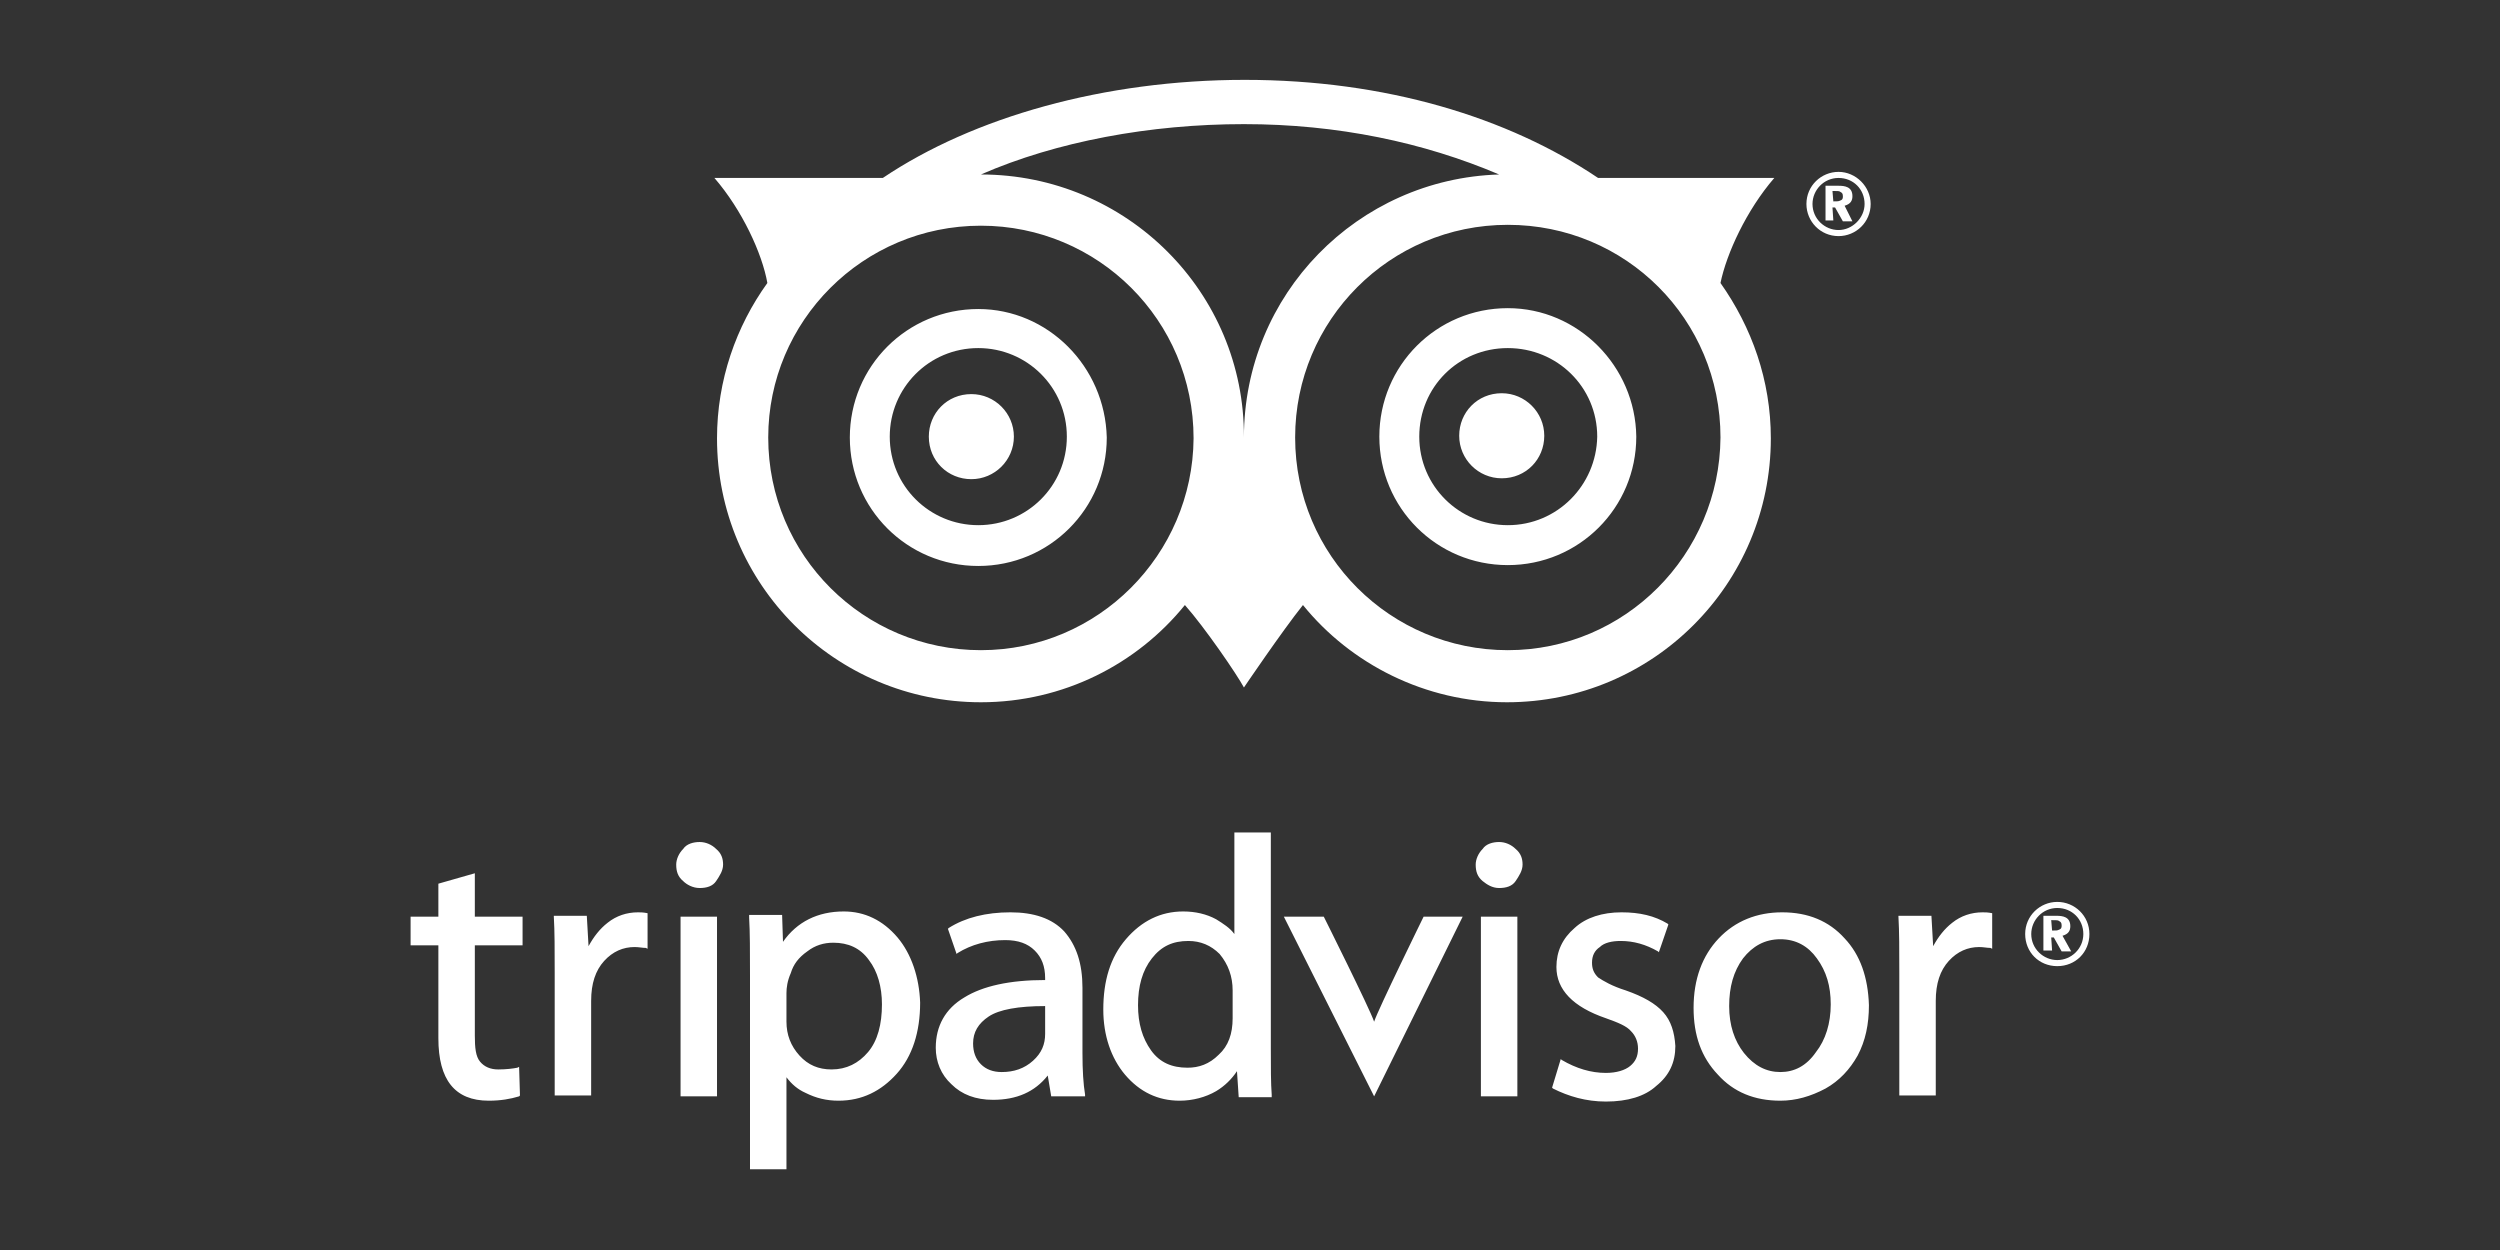 <svg xmlns="http://www.w3.org/2000/svg" xmlns:xlink="http://www.w3.org/1999/xlink" id="Layer_1" x="0px" y="0px" viewBox="0 0 288 144" style="enable-background:new 0 0 288 144;" xml:space="preserve"><rect x="0" y="0" width="288" height="144" fill="#333333" stroke="none"/><style type="text/css">	.st0{fill:#FFFFFF;}</style><g>	<g>		<path class="st0" d="M111.9,45.4c-2.8,0-4.9,2.2-4.9,4.9c0,2.8,2.2,4.9,4.9,4.9s4.9-2.2,4.9-4.9C116.8,47.6,114.6,45.4,111.9,45.4   z M173,45.3c-2.8,0-4.9,2.2-4.9,4.9c0,2.7,2.2,4.9,4.9,4.9c2.8,0,4.9-2.2,4.9-4.9C177.9,47.5,175.7,45.3,173,45.3z"></path>		<path class="st0" d="M112.7,35.6c-8.2,0-14.8,6.6-14.8,14.8s6.6,14.8,14.8,14.8s14.8-6.6,14.8-14.8   C127.3,42.2,120.7,35.6,112.7,35.6z M112.7,60.5c-5.6,0-10.2-4.5-10.2-10.2c0-5.6,4.5-10.2,10.2-10.2c5.6,0,10.2,4.5,10.2,10.2   S118.3,60.5,112.7,60.5z M204.4,20.5h-20.3c-10.4-7-24.5-11.3-40.7-11.3s-31.3,4.3-41.7,11.3H82.3c3.2,3.7,5.5,8.7,6.1,12.1   c-3.6,5-5.8,11.2-5.8,17.9c0,16.8,13.6,30.4,30.4,30.4c9.5,0,18-4.4,23.5-11.2c2.3,2.6,6,8,6.8,9.5c0,0,4.4-6.5,6.8-9.5   c5.5,6.8,14.1,11.2,23.5,11.2c16.8,0,30.4-13.6,30.4-30.4c0-6.7-2.2-12.8-5.8-17.9C198.9,29.2,201.2,24.2,204.4,20.5z M113,74.9   c-13.5,0-24.5-10.9-24.5-24.5C88.5,37,99.4,26,113,26c13.5,0,24.5,10.9,24.5,24.5C137.4,63.9,126.5,74.9,113,74.9z M113,20.1   c8.7-3.8,19.5-5.8,30.3-5.8s20.7,2.1,29.4,5.8c-16.3,0.5-29.4,13.8-29.4,30.3C143.4,33.7,129.8,20.1,113,20.1z M173.7,74.9   c-13.5,0-24.5-10.9-24.5-24.5c0-13.5,10.9-24.5,24.5-24.5s24.5,10.9,24.5,24.5C198.1,63.9,187.2,74.9,173.7,74.9z M173.7,35.5   c-8.2,0-14.8,6.6-14.8,14.8s6.6,14.8,14.8,14.8c8.2,0,14.8-6.6,14.8-14.8C188.4,42.2,181.8,35.5,173.7,35.5z M173.7,60.5   c-5.6,0-10.2-4.5-10.2-10.2s4.5-10.2,10.2-10.2S184,44.6,184,50.3C183.9,55.9,179.4,60.5,173.7,60.5z M211.2,25.4h-0.9v-4h1.5   c0.7,0,1.6,0.1,1.6,1.2c0,0.5-0.2,0.9-0.9,1.1l0.9,1.8h-1.1l-0.9-1.6h-0.3L211.2,25.4L211.2,25.4z M211.2,23.2   c0.5,0,0.6,0,0.8-0.1c0.3-0.1,0.3-0.3,0.3-0.5c0-0.3-0.1-0.4-0.3-0.5c-0.1-0.1-0.3-0.1-0.9-0.1L211.2,23.2L211.2,23.2L211.2,23.2z   "></path>		<path class="st0" d="M211.8,19.8c-2,0-3.7,1.6-3.7,3.7c0,2,1.6,3.7,3.7,3.7c2,0,3.7-1.6,3.7-3.7C215.5,21.5,213.8,19.8,211.8,19.8   z M211.8,26.5c-1.6,0-3-1.3-3-3c0-1.6,1.3-3,3-3s3,1.3,3,3C214.8,25.1,213.4,26.5,211.8,26.5z"></path>	</g>	<g>		<path class="st0" d="M236.4,109.5h-1v-4h1.5c0.7,0,1.6,0.1,1.6,1.2c0,0.5-0.2,0.9-0.9,1.1l1,1.8h-1.1l-0.9-1.6h-0.3L236.4,109.5   L236.4,109.5z M236.4,107.2c0.5,0,0.6,0,0.8-0.1c0.3-0.1,0.3-0.3,0.3-0.5c0-0.3-0.1-0.4-0.3-0.5c-0.1-0.1-0.3-0.1-0.9-0.1   L236.4,107.2L236.4,107.2z"></path>		<path class="st0" d="M237,103.9c-2,0-3.7,1.6-3.7,3.7s1.6,3.7,3.7,3.7c2.1,0,3.7-1.6,3.7-3.7S239,103.9,237,103.9z M237,110.6   c-1.6,0-3-1.3-3-3c0-1.6,1.3-3,3-3c1.7,0,3,1.3,3,3S238.6,110.6,237,110.6z"></path>		<g>			<path class="st0" d="M60.2,108.9v-3.3h-5.5v-5l-4.2,1.2v3.8h-3.2v3.3h3.2v10.7c0,4.8,1.9,7.2,5.8,7.2c1.4,0,2.5-0.2,3.5-0.5    l0.1-0.1l-0.1-3.3l-0.2,0.1c-0.5,0.1-1.3,0.2-2.2,0.2c-0.9,0-1.6-0.3-2.1-0.9c-0.5-0.6-0.6-1.6-0.6-3v-10.4L60.2,108.9    L60.2,108.9z M74.6,105.2c-0.5-0.1-0.8-0.1-1.1-0.1c-1.3,0-2.5,0.4-3.5,1.2c-0.9,0.7-1.6,1.6-2.2,2.7l-0.2-3.5h-3.8v0.1    c0.1,1.7,0.1,3.8,0.1,6.5v14.1h4.2v-10.9c0-2,0.5-3.5,1.5-4.6c1-1.1,2.2-1.6,3.5-1.6c0.5,0,0.9,0.1,1.3,0.1l0.2,0.1v-4.1    L74.6,105.2L74.6,105.2z M78.4,105.6h4.2v20.7h-4.2V105.6z M80.6,102.3c0.8,0,1.5-0.2,1.9-0.8s0.8-1.2,0.8-1.9    c0-0.7-0.2-1.3-0.8-1.8c-0.5-0.5-1.2-0.8-1.9-0.8s-1.5,0.2-1.9,0.8c-0.5,0.5-0.8,1.2-0.8,1.8c0,0.8,0.2,1.4,0.8,1.9    C79.1,101.9,79.8,102.3,80.6,102.3z M103.4,108c-1.7-2-3.8-3-6.2-3c-3,0-5.4,1.2-7,3.5l-0.1-3.1h-3.8v0.3    c0.1,1.7,0.1,3.9,0.1,6.7v22.3h4.2v-10.6c0.6,0.8,1.3,1.4,2.2,1.8c1.2,0.6,2.4,0.9,3.8,0.9c2.7,0,4.9-1.1,6.7-3.1    c1.8-2,2.7-4.8,2.7-8.2C105.9,112.6,105,109.9,103.4,108z M93,109.6c0.9-0.7,1.9-1,3-1c1.7,0,3.1,0.6,4.1,2    c1,1.3,1.5,3.1,1.5,5.1c0,2.3-0.5,4.2-1.6,5.5c-1.1,1.3-2.5,2-4.2,2c-1.5,0-2.7-0.5-3.7-1.6c-1-1.1-1.5-2.4-1.5-3.9v-3.3    c0-0.6,0.1-1.4,0.5-2.3C91.4,111.1,92,110.3,93,109.6z M125,126.1c-0.2-1.2-0.3-2.8-0.3-4.8v-7.5c0-2.8-0.7-4.9-2.1-6.5    c-1.4-1.5-3.5-2.2-6.2-2.2c-2.8,0-5.2,0.6-7.1,1.8l-0.1,0.1l1,2.9l0.1-0.1c1.6-1,3.5-1.5,5.5-1.5c1.5,0,2.6,0.4,3.4,1.2    c0.8,0.8,1.2,1.8,1.2,3.2v0.2c-4.1,0-7.2,0.7-9.3,2c-2.2,1.3-3.3,3.3-3.3,5.8c0,1.6,0.6,3.1,1.8,4.2c1.2,1.2,2.8,1.8,4.8,1.8    c2.7,0,4.8-0.9,6.3-2.8l0.4,2.4h3.9L125,126.1L125,126.1z M119,122.2c-1,0.9-2.2,1.3-3.6,1.3c-1,0-1.8-0.3-2.4-0.9    c-0.6-0.6-0.9-1.4-0.9-2.4c0-1.3,0.6-2.3,1.8-3.1c1.2-0.8,3.4-1.2,6.5-1.2v3.2C120.4,120.3,120,121.3,119,122.2L119,122.2z     M146.5,126.4v-0.3c-0.1-1.3-0.1-3.1-0.1-5.3V95.9h-4.2v11.7c-0.5-0.7-1.3-1.2-2.1-1.7c-1.1-0.6-2.4-0.9-3.8-0.9    c-2.6,0-4.8,1.1-6.6,3.2c-1.8,2.1-2.6,4.8-2.6,8.1c0,3,0.9,5.6,2.5,7.5c1.7,2,3.8,3,6.3,3c1.5,0,3-0.4,4.2-1.1    c1-0.6,1.8-1.4,2.4-2.3l0.2,3L146.5,126.4z M142,114.1v3.2c0,1.8-0.5,3.2-1.6,4.2c-1.1,1.1-2.3,1.5-3.6,1.5c-1.8,0-3.2-0.6-4.2-2    c-1-1.4-1.5-3.1-1.5-5.2c0-2.2,0.5-4,1.6-5.4c1.1-1.4,2.4-2,4.2-2c1.4,0,2.6,0.5,3.6,1.5C141.5,111.1,142,112.5,142,114.1    L142,114.1z M164,105.6c0,0-5.3,10.8-5.7,12.1c-0.5-1.5-5.8-12.1-5.8-12.1h-4.6l10.4,20.7l10.2-20.7H164L164,105.6z M170.6,105.6    h4.2v20.7h-4.2V105.6z M172.7,102.3c0.8,0,1.5-0.2,1.9-0.8s0.8-1.2,0.8-1.9c0-0.7-0.2-1.3-0.8-1.8c-0.5-0.5-1.2-0.8-1.9-0.8    s-1.5,0.2-1.9,0.8c-0.5,0.5-0.8,1.2-0.8,1.8c0,0.8,0.2,1.4,0.8,1.9C171.3,101.9,171.9,102.3,172.7,102.3z M191.6,116.6    c-0.9-1-2.3-1.8-4.3-2.5c-1.6-0.5-2.6-1.1-3.2-1.5c-0.5-0.5-0.7-1-0.7-1.7c0-0.8,0.3-1.4,0.9-1.8c0.5-0.5,1.4-0.7,2.4-0.7    c1.5,0,2.9,0.4,4.3,1.2l0.1,0.1l1.1-3.2l-0.1-0.1c-1.5-0.9-3.2-1.3-5.3-1.3c-2.2,0-4.1,0.6-5.4,1.8c-1.4,1.2-2.1,2.7-2.1,4.5    c0,2.6,1.9,4.6,5.7,5.9c1.4,0.5,2.4,0.9,2.9,1.5c0.5,0.5,0.8,1.2,0.8,2c0,0.9-0.3,1.5-0.9,2c-0.6,0.5-1.6,0.8-2.8,0.8    c-1.7,0-3.4-0.5-5.1-1.5l-0.1-0.1l-1,3.3l0.1,0.1c1.8,0.9,3.8,1.5,6.1,1.5c2.5,0,4.5-0.6,5.8-1.8c1.5-1.2,2.2-2.7,2.2-4.6    C192.9,118.9,192.5,117.6,191.6,116.6L191.6,116.6z M212.5,108.1c-1.8-2-4.2-3-7.2-3c-2.9,0-5.4,1-7.3,3c-1.9,2-2.9,4.7-2.9,8    c0,3.2,0.9,5.7,2.8,7.7c1.8,2,4.2,3,7.2,3c1.8,0,3.5-0.5,5.2-1.4c1.6-0.9,2.8-2.2,3.7-3.8c0.9-1.7,1.3-3.6,1.3-5.8    C215.2,112.6,214.3,110,212.5,108.1L212.5,108.1z M205.1,123.5c-1.6,0-3-0.7-4.2-2.2c-1.1-1.4-1.7-3.2-1.7-5.4    c0-2.2,0.5-4,1.6-5.5c1.1-1.4,2.5-2.2,4.3-2.2c1.8,0,3.2,0.8,4.2,2.2c1.1,1.5,1.6,3.2,1.6,5.3c0,2.2-0.6,4.1-1.7,5.5    C208.1,122.8,206.7,123.5,205.1,123.5L205.1,123.5z M229.5,105.2c-0.5-0.1-0.8-0.1-1.1-0.1c-1.3,0-2.5,0.4-3.5,1.2    c-0.9,0.7-1.6,1.6-2.2,2.7l-0.2-3.5h-3.8v0.1c0.1,1.7,0.1,3.8,0.1,6.5v14.1h4.2v-10.9c0-2,0.5-3.5,1.5-4.6c1-1.1,2.2-1.6,3.5-1.6    c0.5,0,0.9,0.1,1.3,0.1l0.2,0.1v-4.1L229.5,105.2L229.5,105.2z"></path>		</g>	</g></g></svg>